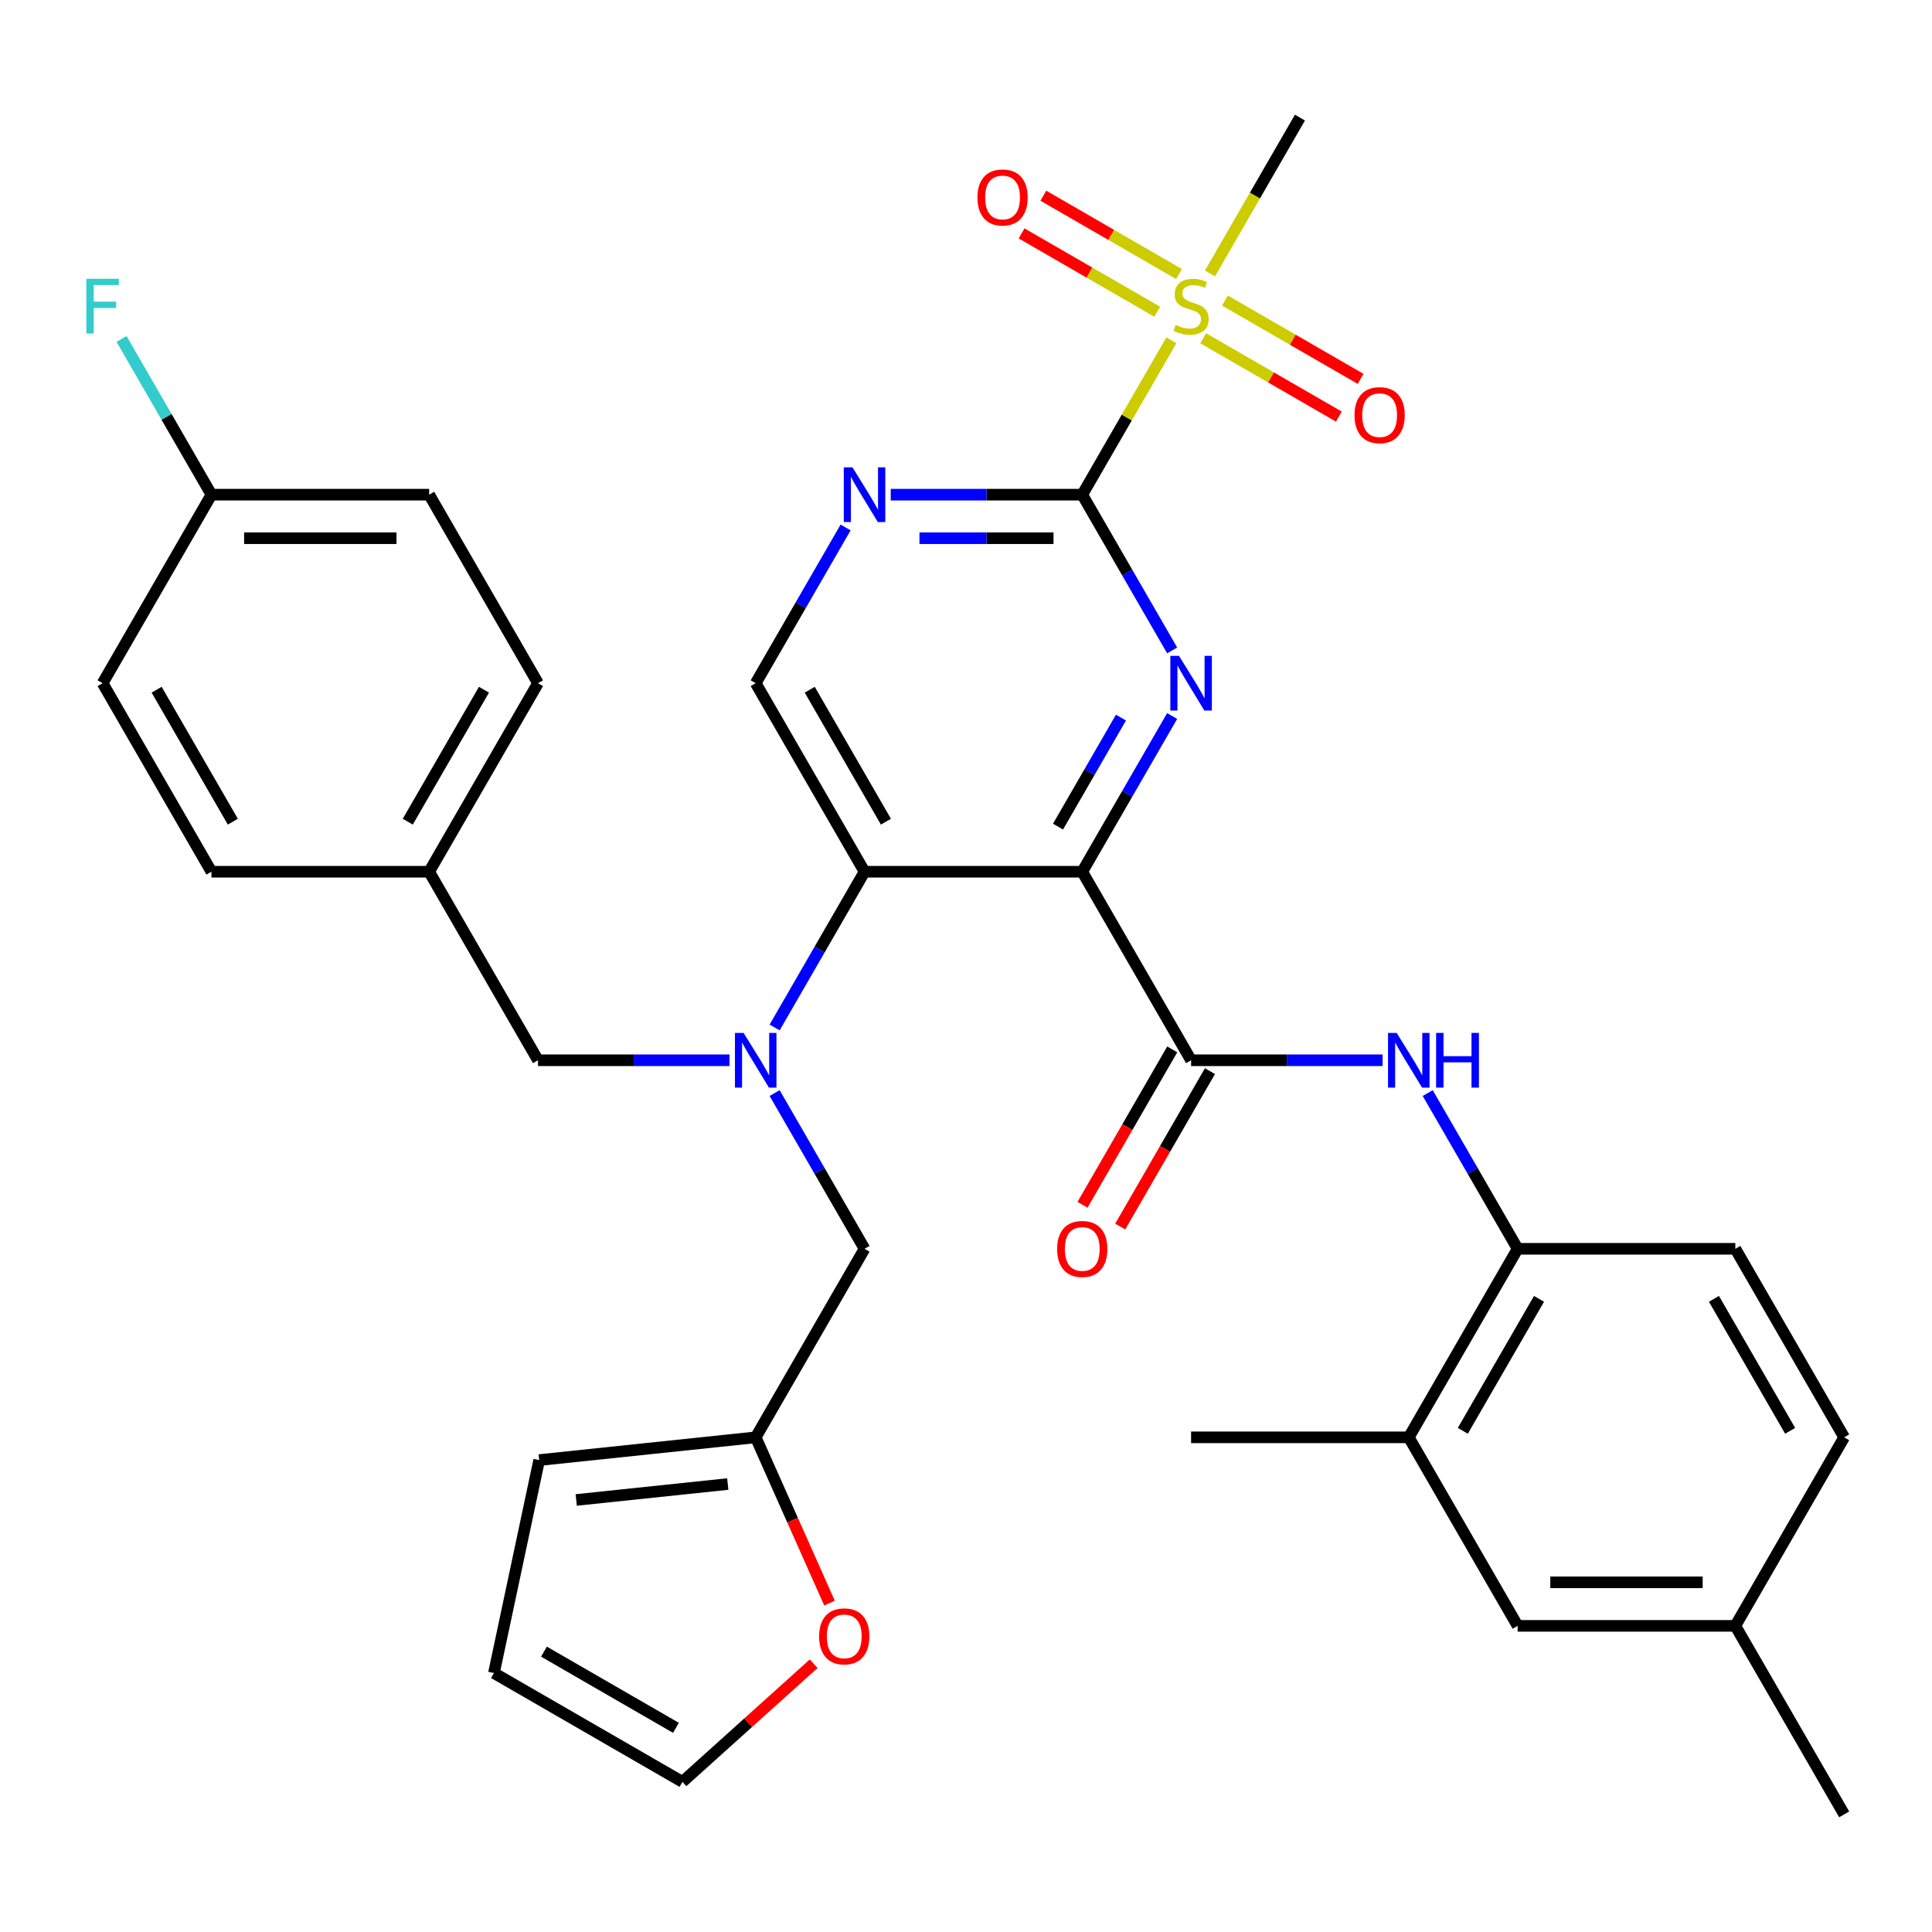 <?xml version='1.0' encoding='iso-8859-1'?>
<svg version='1.1' baseProfile='full'
              xmlns='http://www.w3.org/2000/svg'
                      xmlns:rdkit='http://www.rdkit.org/xml'
                      xmlns:xlink='http://www.w3.org/1999/xlink'
                  xml:space='preserve'
width='1000px' height='1000px' viewBox='0 0 1000 1000'>
<!-- END OF HEADER -->
<rect style='opacity:1.0;fill:#FFFFFF;stroke:none' width='1000' height='1000' x='0' y='0'> </rect>
<path class='bond-0' d='M 560.167,451.208 L 583.436,410.905' style='fill:none;fill-rule:evenodd;stroke:#000000;stroke-width:6px;stroke-linecap:butt;stroke-linejoin:miter;stroke-opacity:1' />
<path class='bond-0' d='M 583.436,410.905 L 606.705,370.602' style='fill:none;fill-rule:evenodd;stroke:#0000FF;stroke-width:6px;stroke-linecap:butt;stroke-linejoin:miter;stroke-opacity:1' />
<path class='bond-0' d='M 547.631,427.849 L 563.919,399.637' style='fill:none;fill-rule:evenodd;stroke:#000000;stroke-width:6px;stroke-linecap:butt;stroke-linejoin:miter;stroke-opacity:1' />
<path class='bond-0' d='M 563.919,399.637 L 580.208,371.425' style='fill:none;fill-rule:evenodd;stroke:#0000FF;stroke-width:6px;stroke-linecap:butt;stroke-linejoin:miter;stroke-opacity:1' />
<path class='bond-3' d='M 560.167,451.208 L 447.487,451.208' style='fill:none;fill-rule:evenodd;stroke:#000000;stroke-width:6px;stroke-linecap:butt;stroke-linejoin:miter;stroke-opacity:1' />
<path class='bond-4' d='M 560.167,451.208 L 616.507,548.792' style='fill:none;fill-rule:evenodd;stroke:#000000;stroke-width:6px;stroke-linecap:butt;stroke-linejoin:miter;stroke-opacity:1' />
<path class='bond-1' d='M 606.705,336.648 L 583.436,296.345' style='fill:none;fill-rule:evenodd;stroke:#0000FF;stroke-width:6px;stroke-linecap:butt;stroke-linejoin:miter;stroke-opacity:1' />
<path class='bond-1' d='M 583.436,296.345 L 560.167,256.041' style='fill:none;fill-rule:evenodd;stroke:#000000;stroke-width:6px;stroke-linecap:butt;stroke-linejoin:miter;stroke-opacity:1' />
<path class='bond-2' d='M 560.167,256.041 L 583.228,216.098' style='fill:none;fill-rule:evenodd;stroke:#000000;stroke-width:6px;stroke-linecap:butt;stroke-linejoin:miter;stroke-opacity:1' />
<path class='bond-2' d='M 583.228,216.098 L 606.289,176.155' style='fill:none;fill-rule:evenodd;stroke:#CCCC00;stroke-width:6px;stroke-linecap:butt;stroke-linejoin:miter;stroke-opacity:1' />
<path class='bond-35' d='M 560.167,256.041 L 510.605,256.041' style='fill:none;fill-rule:evenodd;stroke:#000000;stroke-width:6px;stroke-linecap:butt;stroke-linejoin:miter;stroke-opacity:1' />
<path class='bond-35' d='M 510.605,256.041 L 461.044,256.041' style='fill:none;fill-rule:evenodd;stroke:#0000FF;stroke-width:6px;stroke-linecap:butt;stroke-linejoin:miter;stroke-opacity:1' />
<path class='bond-35' d='M 545.298,278.577 L 510.605,278.577' style='fill:none;fill-rule:evenodd;stroke:#000000;stroke-width:6px;stroke-linecap:butt;stroke-linejoin:miter;stroke-opacity:1' />
<path class='bond-35' d='M 510.605,278.577 L 475.913,278.577' style='fill:none;fill-rule:evenodd;stroke:#0000FF;stroke-width:6px;stroke-linecap:butt;stroke-linejoin:miter;stroke-opacity:1' />
<path class='bond-13' d='M 610.244,141.831 L 575.137,121.562' style='fill:none;fill-rule:evenodd;stroke:#CCCC00;stroke-width:6px;stroke-linecap:butt;stroke-linejoin:miter;stroke-opacity:1' />
<path class='bond-13' d='M 575.137,121.562 L 540.031,101.294' style='fill:none;fill-rule:evenodd;stroke:#FF0000;stroke-width:6px;stroke-linecap:butt;stroke-linejoin:miter;stroke-opacity:1' />
<path class='bond-13' d='M 598.976,161.348 L 563.869,141.079' style='fill:none;fill-rule:evenodd;stroke:#CCCC00;stroke-width:6px;stroke-linecap:butt;stroke-linejoin:miter;stroke-opacity:1' />
<path class='bond-13' d='M 563.869,141.079 L 528.763,120.81' style='fill:none;fill-rule:evenodd;stroke:#FF0000;stroke-width:6px;stroke-linecap:butt;stroke-linejoin:miter;stroke-opacity:1' />
<path class='bond-14' d='M 622.77,175.085 L 657.876,195.354' style='fill:none;fill-rule:evenodd;stroke:#CCCC00;stroke-width:6px;stroke-linecap:butt;stroke-linejoin:miter;stroke-opacity:1' />
<path class='bond-14' d='M 657.876,195.354 L 692.982,215.623' style='fill:none;fill-rule:evenodd;stroke:#FF0000;stroke-width:6px;stroke-linecap:butt;stroke-linejoin:miter;stroke-opacity:1' />
<path class='bond-14' d='M 634.038,155.568 L 669.144,175.837' style='fill:none;fill-rule:evenodd;stroke:#CCCC00;stroke-width:6px;stroke-linecap:butt;stroke-linejoin:miter;stroke-opacity:1' />
<path class='bond-14' d='M 669.144,175.837 L 704.25,196.106' style='fill:none;fill-rule:evenodd;stroke:#FF0000;stroke-width:6px;stroke-linecap:butt;stroke-linejoin:miter;stroke-opacity:1' />
<path class='bond-24' d='M 626.285,141.521 L 649.566,101.198' style='fill:none;fill-rule:evenodd;stroke:#CCCC00;stroke-width:6px;stroke-linecap:butt;stroke-linejoin:miter;stroke-opacity:1' />
<path class='bond-24' d='M 649.566,101.198 L 672.846,60.875' style='fill:none;fill-rule:evenodd;stroke:#000000;stroke-width:6px;stroke-linecap:butt;stroke-linejoin:miter;stroke-opacity:1' />
<path class='bond-5' d='M 447.487,451.208 L 424.218,491.512' style='fill:none;fill-rule:evenodd;stroke:#000000;stroke-width:6px;stroke-linecap:butt;stroke-linejoin:miter;stroke-opacity:1' />
<path class='bond-5' d='M 424.218,491.512 L 400.949,531.815' style='fill:none;fill-rule:evenodd;stroke:#0000FF;stroke-width:6px;stroke-linecap:butt;stroke-linejoin:miter;stroke-opacity:1' />
<path class='bond-8' d='M 447.487,451.208 L 391.147,353.625' style='fill:none;fill-rule:evenodd;stroke:#000000;stroke-width:6px;stroke-linecap:butt;stroke-linejoin:miter;stroke-opacity:1' />
<path class='bond-8' d='M 458.553,425.303 L 419.115,356.994' style='fill:none;fill-rule:evenodd;stroke:#000000;stroke-width:6px;stroke-linecap:butt;stroke-linejoin:miter;stroke-opacity:1' />
<path class='bond-7' d='M 616.507,548.792 L 666.068,548.792' style='fill:none;fill-rule:evenodd;stroke:#000000;stroke-width:6px;stroke-linecap:butt;stroke-linejoin:miter;stroke-opacity:1' />
<path class='bond-7' d='M 666.068,548.792 L 715.629,548.792' style='fill:none;fill-rule:evenodd;stroke:#0000FF;stroke-width:6px;stroke-linecap:butt;stroke-linejoin:miter;stroke-opacity:1' />
<path class='bond-17' d='M 606.748,543.158 L 583.525,583.381' style='fill:none;fill-rule:evenodd;stroke:#000000;stroke-width:6px;stroke-linecap:butt;stroke-linejoin:miter;stroke-opacity:1' />
<path class='bond-17' d='M 583.525,583.381 L 560.303,623.604' style='fill:none;fill-rule:evenodd;stroke:#FF0000;stroke-width:6px;stroke-linecap:butt;stroke-linejoin:miter;stroke-opacity:1' />
<path class='bond-17' d='M 626.265,554.426 L 603.042,594.649' style='fill:none;fill-rule:evenodd;stroke:#000000;stroke-width:6px;stroke-linecap:butt;stroke-linejoin:miter;stroke-opacity:1' />
<path class='bond-17' d='M 603.042,594.649 L 579.819,634.872' style='fill:none;fill-rule:evenodd;stroke:#FF0000;stroke-width:6px;stroke-linecap:butt;stroke-linejoin:miter;stroke-opacity:1' />
<path class='bond-11' d='M 400.949,565.769 L 424.218,606.072' style='fill:none;fill-rule:evenodd;stroke:#0000FF;stroke-width:6px;stroke-linecap:butt;stroke-linejoin:miter;stroke-opacity:1' />
<path class='bond-11' d='M 424.218,606.072 L 447.487,646.375' style='fill:none;fill-rule:evenodd;stroke:#000000;stroke-width:6px;stroke-linecap:butt;stroke-linejoin:miter;stroke-opacity:1' />
<path class='bond-15' d='M 377.59,548.792 L 328.029,548.792' style='fill:none;fill-rule:evenodd;stroke:#0000FF;stroke-width:6px;stroke-linecap:butt;stroke-linejoin:miter;stroke-opacity:1' />
<path class='bond-15' d='M 328.029,548.792 L 278.468,548.792' style='fill:none;fill-rule:evenodd;stroke:#000000;stroke-width:6px;stroke-linecap:butt;stroke-linejoin:miter;stroke-opacity:1' />
<path class='bond-6' d='M 437.686,273.018 L 414.416,313.322' style='fill:none;fill-rule:evenodd;stroke:#0000FF;stroke-width:6px;stroke-linecap:butt;stroke-linejoin:miter;stroke-opacity:1' />
<path class='bond-6' d='M 414.416,313.322 L 391.147,353.625' style='fill:none;fill-rule:evenodd;stroke:#000000;stroke-width:6px;stroke-linecap:butt;stroke-linejoin:miter;stroke-opacity:1' />
<path class='bond-9' d='M 738.988,565.769 L 762.257,606.072' style='fill:none;fill-rule:evenodd;stroke:#0000FF;stroke-width:6px;stroke-linecap:butt;stroke-linejoin:miter;stroke-opacity:1' />
<path class='bond-9' d='M 762.257,606.072 L 785.526,646.375' style='fill:none;fill-rule:evenodd;stroke:#000000;stroke-width:6px;stroke-linecap:butt;stroke-linejoin:miter;stroke-opacity:1' />
<path class='bond-12' d='M 785.526,646.375 L 729.186,743.959' style='fill:none;fill-rule:evenodd;stroke:#000000;stroke-width:6px;stroke-linecap:butt;stroke-linejoin:miter;stroke-opacity:1' />
<path class='bond-12' d='M 796.592,672.281 L 757.154,740.589' style='fill:none;fill-rule:evenodd;stroke:#000000;stroke-width:6px;stroke-linecap:butt;stroke-linejoin:miter;stroke-opacity:1' />
<path class='bond-22' d='M 785.526,646.375 L 898.206,646.375' style='fill:none;fill-rule:evenodd;stroke:#000000;stroke-width:6px;stroke-linecap:butt;stroke-linejoin:miter;stroke-opacity:1' />
<path class='bond-10' d='M 391.147,743.959 L 447.487,646.375' style='fill:none;fill-rule:evenodd;stroke:#000000;stroke-width:6px;stroke-linecap:butt;stroke-linejoin:miter;stroke-opacity:1' />
<path class='bond-16' d='M 391.147,743.959 L 410.248,786.859' style='fill:none;fill-rule:evenodd;stroke:#000000;stroke-width:6px;stroke-linecap:butt;stroke-linejoin:miter;stroke-opacity:1' />
<path class='bond-16' d='M 410.248,786.859 L 429.348,829.759' style='fill:none;fill-rule:evenodd;stroke:#FF0000;stroke-width:6px;stroke-linecap:butt;stroke-linejoin:miter;stroke-opacity:1' />
<path class='bond-19' d='M 391.147,743.959 L 279.085,755.737' style='fill:none;fill-rule:evenodd;stroke:#000000;stroke-width:6px;stroke-linecap:butt;stroke-linejoin:miter;stroke-opacity:1' />
<path class='bond-19' d='M 376.694,768.138 L 298.25,776.382' style='fill:none;fill-rule:evenodd;stroke:#000000;stroke-width:6px;stroke-linecap:butt;stroke-linejoin:miter;stroke-opacity:1' />
<path class='bond-18' d='M 729.186,743.959 L 785.526,841.542' style='fill:none;fill-rule:evenodd;stroke:#000000;stroke-width:6px;stroke-linecap:butt;stroke-linejoin:miter;stroke-opacity:1' />
<path class='bond-33' d='M 729.186,743.959 L 616.507,743.959' style='fill:none;fill-rule:evenodd;stroke:#000000;stroke-width:6px;stroke-linecap:butt;stroke-linejoin:miter;stroke-opacity:1' />
<path class='bond-23' d='M 278.468,548.792 L 222.128,451.208' style='fill:none;fill-rule:evenodd;stroke:#000000;stroke-width:6px;stroke-linecap:butt;stroke-linejoin:miter;stroke-opacity:1' />
<path class='bond-20' d='M 421.161,861.138 L 387.201,891.716' style='fill:none;fill-rule:evenodd;stroke:#FF0000;stroke-width:6px;stroke-linecap:butt;stroke-linejoin:miter;stroke-opacity:1' />
<path class='bond-20' d='M 387.201,891.716 L 353.241,922.294' style='fill:none;fill-rule:evenodd;stroke:#000000;stroke-width:6px;stroke-linecap:butt;stroke-linejoin:miter;stroke-opacity:1' />
<path class='bond-36' d='M 785.526,841.542 L 898.206,841.542' style='fill:none;fill-rule:evenodd;stroke:#000000;stroke-width:6px;stroke-linecap:butt;stroke-linejoin:miter;stroke-opacity:1' />
<path class='bond-36' d='M 802.428,819.006 L 881.304,819.006' style='fill:none;fill-rule:evenodd;stroke:#000000;stroke-width:6px;stroke-linecap:butt;stroke-linejoin:miter;stroke-opacity:1' />
<path class='bond-21' d='M 279.085,755.737 L 255.658,865.954' style='fill:none;fill-rule:evenodd;stroke:#000000;stroke-width:6px;stroke-linecap:butt;stroke-linejoin:miter;stroke-opacity:1' />
<path class='bond-38' d='M 353.241,922.294 L 255.658,865.954' style='fill:none;fill-rule:evenodd;stroke:#000000;stroke-width:6px;stroke-linecap:butt;stroke-linejoin:miter;stroke-opacity:1' />
<path class='bond-38' d='M 349.871,894.326 L 281.563,854.888' style='fill:none;fill-rule:evenodd;stroke:#000000;stroke-width:6px;stroke-linecap:butt;stroke-linejoin:miter;stroke-opacity:1' />
<path class='bond-27' d='M 898.206,646.375 L 954.545,743.959' style='fill:none;fill-rule:evenodd;stroke:#000000;stroke-width:6px;stroke-linecap:butt;stroke-linejoin:miter;stroke-opacity:1' />
<path class='bond-27' d='M 887.14,672.281 L 926.578,740.589' style='fill:none;fill-rule:evenodd;stroke:#000000;stroke-width:6px;stroke-linecap:butt;stroke-linejoin:miter;stroke-opacity:1' />
<path class='bond-29' d='M 222.128,451.208 L 109.448,451.208' style='fill:none;fill-rule:evenodd;stroke:#000000;stroke-width:6px;stroke-linecap:butt;stroke-linejoin:miter;stroke-opacity:1' />
<path class='bond-30' d='M 222.128,451.208 L 278.468,353.625' style='fill:none;fill-rule:evenodd;stroke:#000000;stroke-width:6px;stroke-linecap:butt;stroke-linejoin:miter;stroke-opacity:1' />
<path class='bond-30' d='M 211.062,425.303 L 250.5,356.994' style='fill:none;fill-rule:evenodd;stroke:#000000;stroke-width:6px;stroke-linecap:butt;stroke-linejoin:miter;stroke-opacity:1' />
<path class='bond-25' d='M 898.206,841.542 L 954.545,743.959' style='fill:none;fill-rule:evenodd;stroke:#000000;stroke-width:6px;stroke-linecap:butt;stroke-linejoin:miter;stroke-opacity:1' />
<path class='bond-34' d='M 898.206,841.542 L 954.545,939.125' style='fill:none;fill-rule:evenodd;stroke:#000000;stroke-width:6px;stroke-linecap:butt;stroke-linejoin:miter;stroke-opacity:1' />
<path class='bond-26' d='M 109.448,256.041 L 222.128,256.041' style='fill:none;fill-rule:evenodd;stroke:#000000;stroke-width:6px;stroke-linecap:butt;stroke-linejoin:miter;stroke-opacity:1' />
<path class='bond-26' d='M 126.35,278.577 L 205.226,278.577' style='fill:none;fill-rule:evenodd;stroke:#000000;stroke-width:6px;stroke-linecap:butt;stroke-linejoin:miter;stroke-opacity:1' />
<path class='bond-28' d='M 109.448,256.041 L 86.179,215.738' style='fill:none;fill-rule:evenodd;stroke:#000000;stroke-width:6px;stroke-linecap:butt;stroke-linejoin:miter;stroke-opacity:1' />
<path class='bond-28' d='M 86.179,215.738 L 62.91,175.435' style='fill:none;fill-rule:evenodd;stroke:#33CCCC;stroke-width:6px;stroke-linecap:butt;stroke-linejoin:miter;stroke-opacity:1' />
<path class='bond-37' d='M 109.448,256.041 L 53.109,353.625' style='fill:none;fill-rule:evenodd;stroke:#000000;stroke-width:6px;stroke-linecap:butt;stroke-linejoin:miter;stroke-opacity:1' />
<path class='bond-32' d='M 109.448,451.208 L 53.109,353.625' style='fill:none;fill-rule:evenodd;stroke:#000000;stroke-width:6px;stroke-linecap:butt;stroke-linejoin:miter;stroke-opacity:1' />
<path class='bond-32' d='M 120.514,425.303 L 81.076,356.994' style='fill:none;fill-rule:evenodd;stroke:#000000;stroke-width:6px;stroke-linecap:butt;stroke-linejoin:miter;stroke-opacity:1' />
<path class='bond-31' d='M 278.468,353.625 L 222.128,256.041' style='fill:none;fill-rule:evenodd;stroke:#000000;stroke-width:6px;stroke-linecap:butt;stroke-linejoin:miter;stroke-opacity:1' />
<path  class='atom-1' d='M 610.247 339.465
L 619.527 354.465
Q 620.447 355.945, 621.927 358.625
Q 623.407 361.305, 623.487 361.465
L 623.487 339.465
L 627.247 339.465
L 627.247 367.785
L 623.367 367.785
L 613.407 351.385
Q 612.247 349.465, 611.007 347.265
Q 609.807 345.065, 609.447 344.385
L 609.447 367.785
L 605.767 367.785
L 605.767 339.465
L 610.247 339.465
' fill='#0000FF'/>
<path  class='atom-3' d='M 608.507 168.178
Q 608.827 168.298, 610.147 168.858
Q 611.467 169.418, 612.907 169.778
Q 614.387 170.098, 615.827 170.098
Q 618.507 170.098, 620.067 168.818
Q 621.627 167.498, 621.627 165.218
Q 621.627 163.658, 620.827 162.698
Q 620.067 161.738, 618.867 161.218
Q 617.667 160.698, 615.667 160.098
Q 613.147 159.338, 611.627 158.618
Q 610.147 157.898, 609.067 156.378
Q 608.027 154.858, 608.027 152.298
Q 608.027 148.738, 610.427 146.538
Q 612.867 144.338, 617.667 144.338
Q 620.947 144.338, 624.667 145.898
L 623.747 148.978
Q 620.347 147.578, 617.787 147.578
Q 615.027 147.578, 613.507 148.738
Q 611.987 149.858, 612.027 151.818
Q 612.027 153.338, 612.787 154.258
Q 613.587 155.178, 614.707 155.698
Q 615.867 156.218, 617.787 156.818
Q 620.347 157.618, 621.867 158.418
Q 623.387 159.218, 624.467 160.858
Q 625.587 162.458, 625.587 165.218
Q 625.587 169.138, 622.947 171.258
Q 620.347 173.338, 615.987 173.338
Q 613.467 173.338, 611.547 172.778
Q 609.667 172.258, 607.427 171.338
L 608.507 168.178
' fill='#CCCC00'/>
<path  class='atom-6' d='M 384.887 534.632
L 394.167 549.632
Q 395.087 551.112, 396.567 553.792
Q 398.047 556.472, 398.127 556.632
L 398.127 534.632
L 401.887 534.632
L 401.887 562.952
L 398.007 562.952
L 388.047 546.552
Q 386.887 544.632, 385.647 542.432
Q 384.447 540.232, 384.087 539.552
L 384.087 562.952
L 380.407 562.952
L 380.407 534.632
L 384.887 534.632
' fill='#0000FF'/>
<path  class='atom-7' d='M 441.227 241.881
L 450.507 256.881
Q 451.427 258.361, 452.907 261.041
Q 454.387 263.721, 454.467 263.881
L 454.467 241.881
L 458.227 241.881
L 458.227 270.201
L 454.347 270.201
L 444.387 253.801
Q 443.227 251.881, 441.987 249.681
Q 440.787 247.481, 440.427 246.801
L 440.427 270.201
L 436.747 270.201
L 436.747 241.881
L 441.227 241.881
' fill='#0000FF'/>
<path  class='atom-8' d='M 722.926 534.632
L 732.206 549.632
Q 733.126 551.112, 734.606 553.792
Q 736.086 556.472, 736.166 556.632
L 736.166 534.632
L 739.926 534.632
L 739.926 562.952
L 736.046 562.952
L 726.086 546.552
Q 724.926 544.632, 723.686 542.432
Q 722.486 540.232, 722.126 539.552
L 722.126 562.952
L 718.446 562.952
L 718.446 534.632
L 722.926 534.632
' fill='#0000FF'/>
<path  class='atom-8' d='M 743.326 534.632
L 747.166 534.632
L 747.166 546.672
L 761.646 546.672
L 761.646 534.632
L 765.486 534.632
L 765.486 562.952
L 761.646 562.952
L 761.646 549.872
L 747.166 549.872
L 747.166 562.952
L 743.326 562.952
L 743.326 534.632
' fill='#0000FF'/>
<path  class='atom-14' d='M 505.923 102.198
Q 505.923 95.398, 509.283 91.598
Q 512.643 87.798, 518.923 87.798
Q 525.203 87.798, 528.563 91.598
Q 531.923 95.398, 531.923 102.198
Q 531.923 109.078, 528.523 112.998
Q 525.123 116.878, 518.923 116.878
Q 512.683 116.878, 509.283 112.998
Q 505.923 109.118, 505.923 102.198
M 518.923 113.678
Q 523.243 113.678, 525.563 110.798
Q 527.923 107.878, 527.923 102.198
Q 527.923 96.638, 525.563 93.838
Q 523.243 90.998, 518.923 90.998
Q 514.603 90.998, 512.243 93.798
Q 509.923 96.598, 509.923 102.198
Q 509.923 107.918, 512.243 110.798
Q 514.603 113.678, 518.923 113.678
' fill='#FF0000'/>
<path  class='atom-15' d='M 701.09 214.878
Q 701.09 208.078, 704.45 204.278
Q 707.81 200.478, 714.09 200.478
Q 720.37 200.478, 723.73 204.278
Q 727.09 208.078, 727.09 214.878
Q 727.09 221.758, 723.69 225.678
Q 720.29 229.558, 714.09 229.558
Q 707.85 229.558, 704.45 225.678
Q 701.09 221.798, 701.09 214.878
M 714.09 226.358
Q 718.41 226.358, 720.73 223.478
Q 723.09 220.558, 723.09 214.878
Q 723.09 209.318, 720.73 206.518
Q 718.41 203.678, 714.09 203.678
Q 709.77 203.678, 707.41 206.478
Q 705.09 209.278, 705.09 214.878
Q 705.09 220.598, 707.41 223.478
Q 709.77 226.358, 714.09 226.358
' fill='#FF0000'/>
<path  class='atom-17' d='M 423.978 846.976
Q 423.978 840.176, 427.338 836.376
Q 430.698 832.576, 436.978 832.576
Q 443.258 832.576, 446.618 836.376
Q 449.978 840.176, 449.978 846.976
Q 449.978 853.856, 446.578 857.776
Q 443.178 861.656, 436.978 861.656
Q 430.738 861.656, 427.338 857.776
Q 423.978 853.896, 423.978 846.976
M 436.978 858.456
Q 441.298 858.456, 443.618 855.576
Q 445.978 852.656, 445.978 846.976
Q 445.978 841.416, 443.618 838.616
Q 441.298 835.776, 436.978 835.776
Q 432.658 835.776, 430.298 838.576
Q 427.978 841.376, 427.978 846.976
Q 427.978 852.696, 430.298 855.576
Q 432.658 858.456, 436.978 858.456
' fill='#FF0000'/>
<path  class='atom-18' d='M 547.167 646.455
Q 547.167 639.655, 550.527 635.855
Q 553.887 632.055, 560.167 632.055
Q 566.447 632.055, 569.807 635.855
Q 573.167 639.655, 573.167 646.455
Q 573.167 653.335, 569.767 657.255
Q 566.367 661.135, 560.167 661.135
Q 553.927 661.135, 550.527 657.255
Q 547.167 653.375, 547.167 646.455
M 560.167 657.935
Q 564.487 657.935, 566.807 655.055
Q 569.167 652.135, 569.167 646.455
Q 569.167 640.895, 566.807 638.095
Q 564.487 635.255, 560.167 635.255
Q 555.847 635.255, 553.487 638.055
Q 551.167 640.855, 551.167 646.455
Q 551.167 652.175, 553.487 655.055
Q 555.847 657.935, 560.167 657.935
' fill='#FF0000'/>
<path  class='atom-29' d='M 44.689 144.298
L 61.529 144.298
L 61.529 147.538
L 48.489 147.538
L 48.489 156.138
L 60.089 156.138
L 60.089 159.418
L 48.489 159.418
L 48.489 172.618
L 44.689 172.618
L 44.689 144.298
' fill='#33CCCC'/>
</svg>
